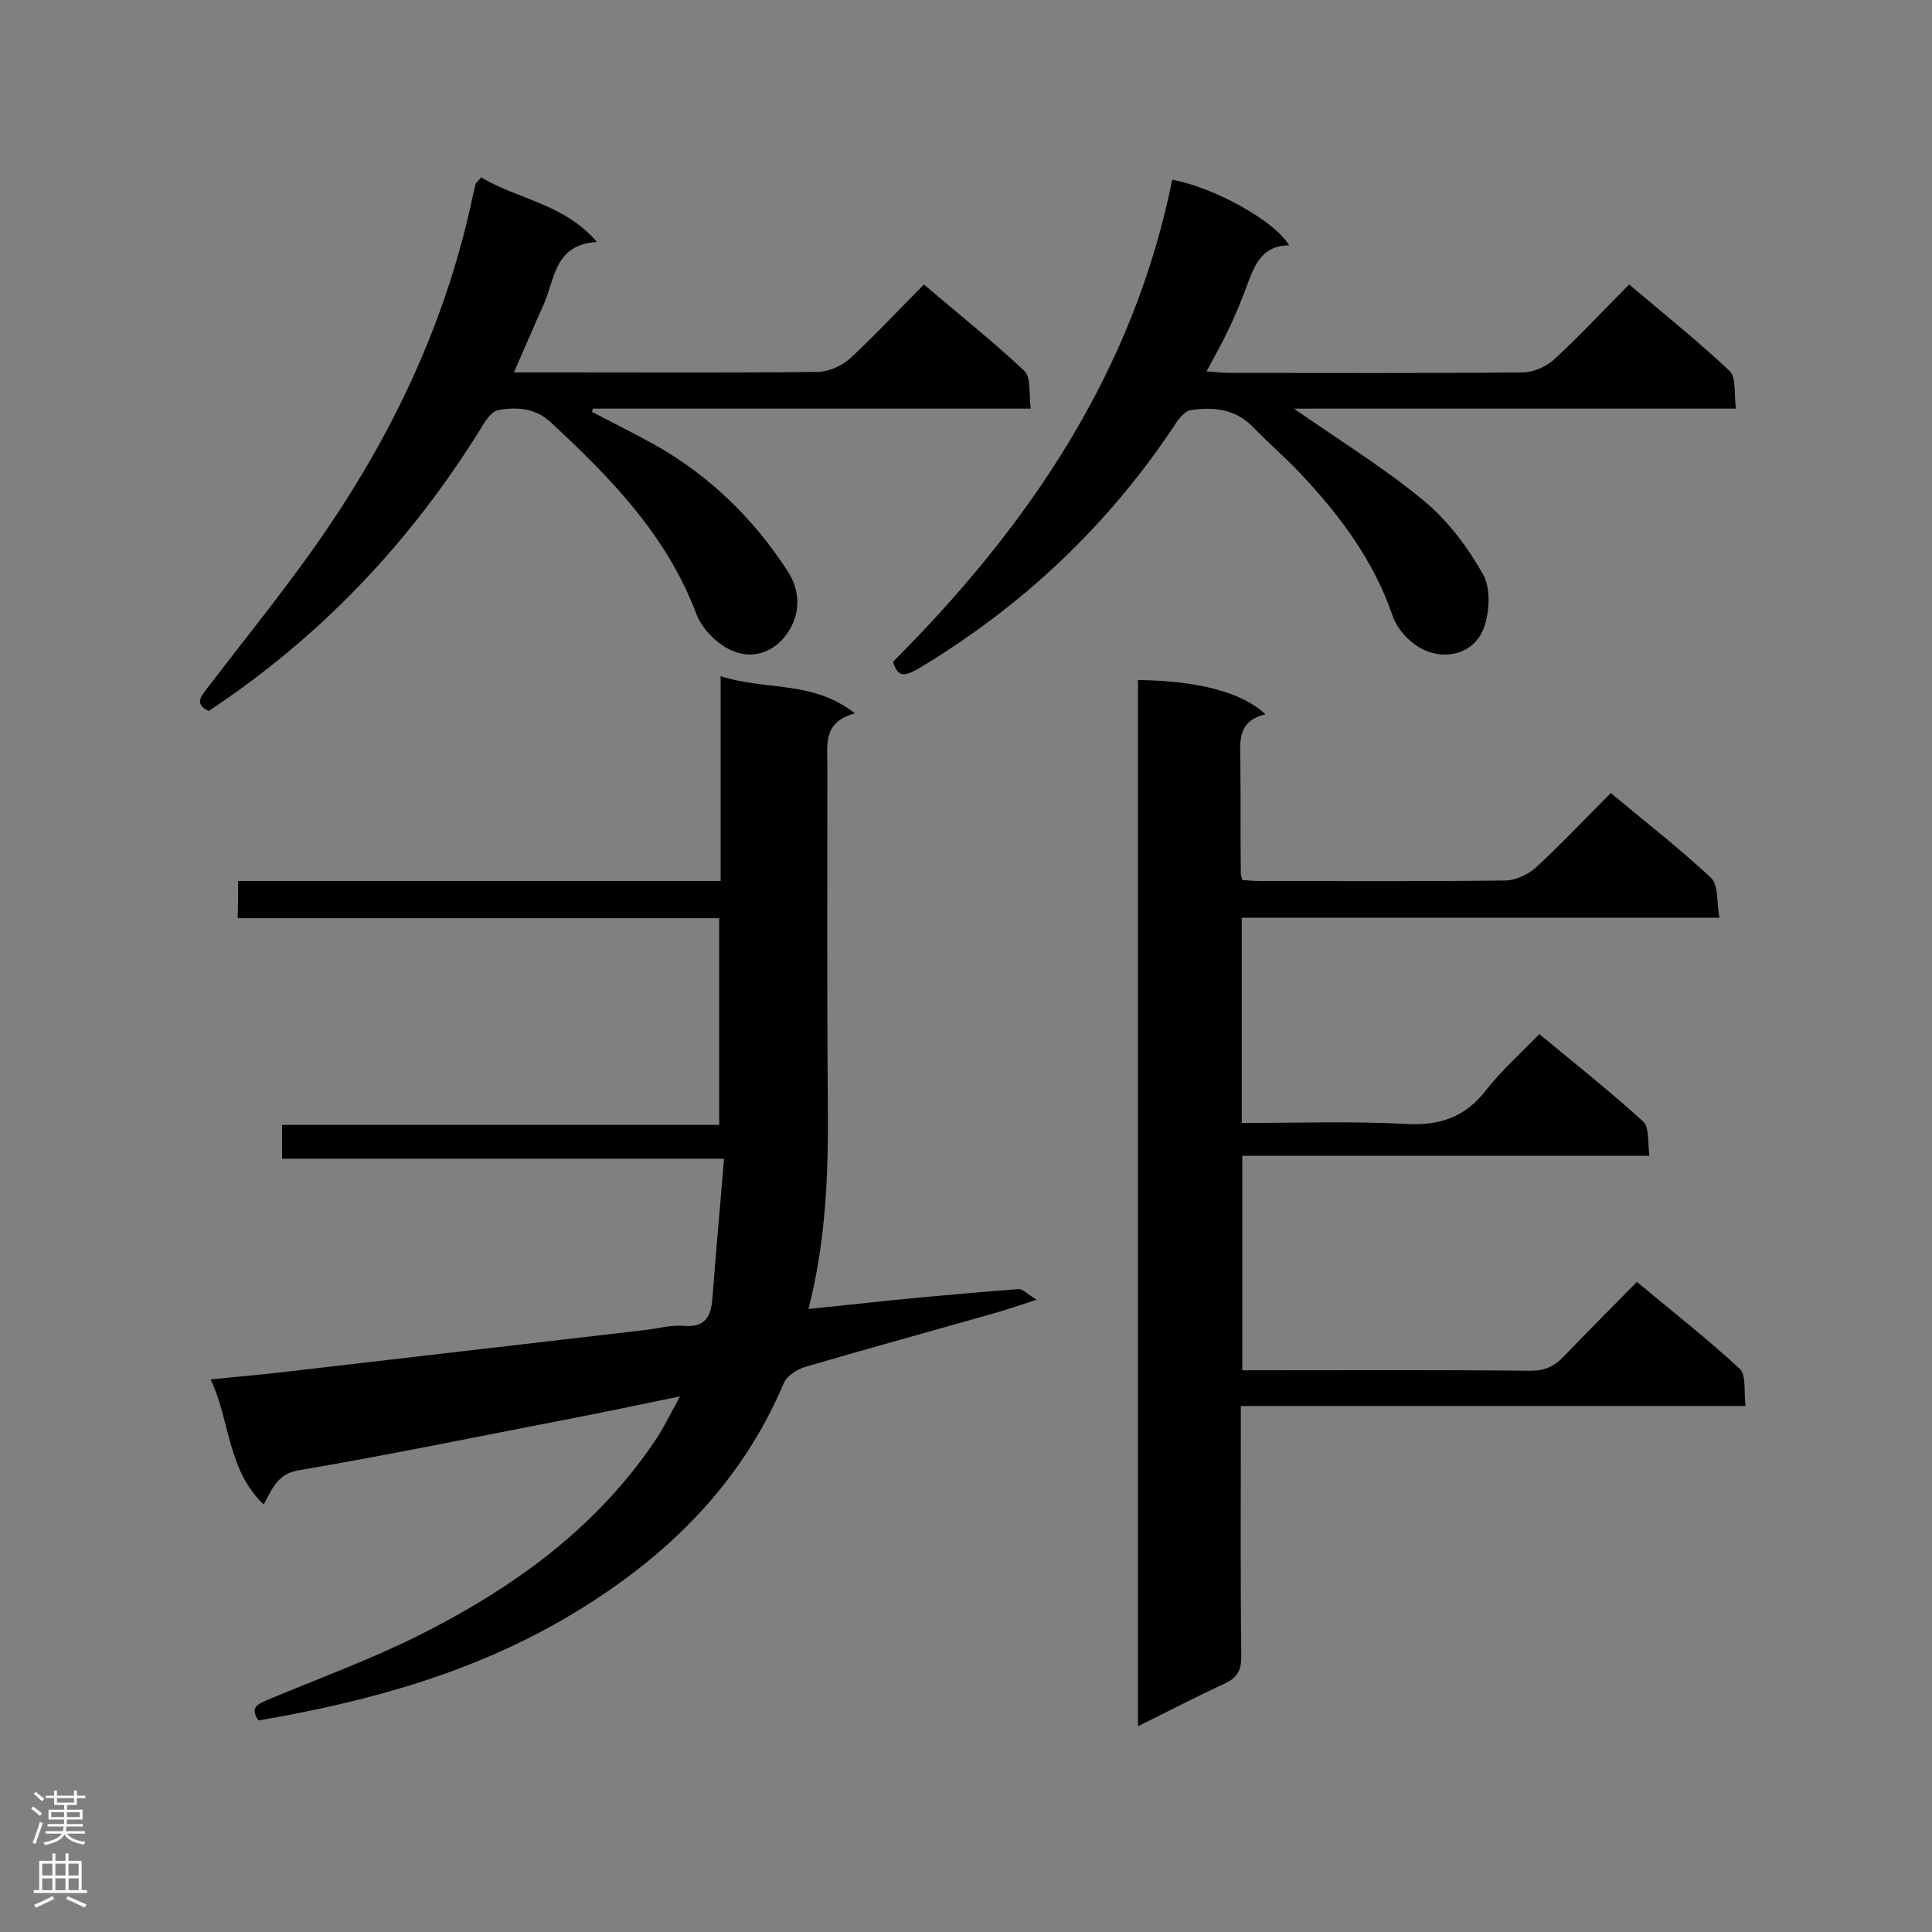 <svg enable-background="new 0 0 400 400" viewBox="0 0 400 400" xmlns="http://www.w3.org/2000/svg"><rect x="0" y="0" width="400" height="400" fill="#808080" stroke="none"/><g fill="#000001"><path d="m49.3 182.4h99.9c0-14.1 0-27.9 0-42.4 9.2 3 19.1.8 27.8 7.7-6.7 1.8-5.7 6.5-5.7 10.9 0 23.6-.1 47.2.1 70.8.1 13.8-.4 27.4-4 41.6 8.1-.8 15.8-1.7 23.5-2.4 6.6-.6 13.2-1.2 19.9-1.7.9-.1 1.9 1 3.8 2.2-3.7 1.2-6.3 2.1-8.8 2.8-13 3.7-26.1 7.3-39.1 11.1-1.7.5-3.8 1.9-4.4 3.3-8.9 21.1-24.4 36.2-43.7 47.8-20.1 12.1-42.2 18.2-65.1 22.1-1.9-2.8 0-3.4 2-4.3 10.5-4.4 21.2-8.3 31.4-13.4 18.5-9.3 35.2-21.1 47.4-38.3.8-1.2 1.7-2.4 2.4-3.6 1.3-2.2 2.5-4.6 4.1-7.5-9.2 1.9-17.7 3.7-26.2 5.3-17.5 3.4-35.1 7-52.7 10-4.3.7-5.4 3.5-7.3 7.1-7.6-7.3-6.9-17.3-11-25.9 5.7-.6 10.7-1 15.7-1.6 24.7-2.9 49.3-5.7 74-8.6 2.7-.3 5.5-1.1 8.2-.9 4.5.4 5.7-1.9 6-5.7.7-9.5 1.6-18.9 2.4-28.9-31 0-61.1 0-91.5 0 0-2.5 0-4.5 0-7h90.5c0-14.3 0-28.3 0-42.8-33.1 0-66.3 0-99.7 0 .1-2.8.1-4.9.1-7.7z"/><path d="m257.1 232.5c11.5 0 22.8-.4 34 .2 7 .4 12.2-1.4 16.5-6.9 3.2-4.1 7.1-7.6 11.1-11.7 7.5 6.2 14.7 11.9 21.5 18.1 1.3 1.2.9 4.3 1.3 7.1-28.4 0-56.2 0-84.3 0v44.4h4.1c18.5 0 37-.1 55.6.1 2.9 0 4.9-.9 6.8-2.9 4.9-5.1 9.9-10.1 15.2-15.5 7.3 6.1 14.6 11.8 21.3 18 1.4 1.3.8 4.8 1.2 7.7-35.1 0-69.4 0-104.5 0v5c0 15.6-.1 31.3.1 46.9 0 2.9-.9 4.4-3.5 5.6-5.9 2.7-11.6 5.7-17.9 8.8 0-72.5 0-144.6 0-216.6 12.2.1 21.6 2.5 26.4 7.1-6.1 1.4-5.2 6-5.2 10.3.1 7.5 0 15 .1 22.6 0 .3.1.6.3 1.4 1.2.1 2.6.2 4 .2 16.8 0 33.6.1 50.4-.1 2.1 0 4.7-1.2 6.3-2.6 5.3-4.9 10.2-10.1 15.6-15.5 7.2 6 14.3 11.5 20.8 17.6 1.5 1.5 1.1 5 1.7 8.2-33.4 0-66 0-98.9 0z"/><path d="m99.6 36.7c7.6 4.6 17.1 5.4 24 13.4-8.9.5-8.7 7.8-11.1 13.1-2 4.4-3.9 8.9-6.1 13.9h11.2c17.2 0 34.4.1 51.6-.1 2.3 0 5-1.2 6.7-2.7 5.2-4.8 10-10 15.4-15.4 7.1 6.1 14.2 11.7 20.8 17.9 1.4 1.4.9 4.8 1.3 7.8-30.7 0-60.7 0-90.7 0 0 .2-.1.4-.1.7 4.3 2.2 8.6 4.4 12.8 6.7 11.4 6.4 20.6 15.3 27.7 26.3 2.4 3.7 2.6 7.9.7 11.5-2.4 4.6-7.2 7-12 5-3.1-1.2-6.4-4.5-7.6-7.6-6.1-16.3-17.7-28.2-30.1-39.7-3.2-3-7-3.3-10.9-2.6-1.3.2-2.6 2-3.4 3.4-14.6 23.7-33.3 43.5-56.6 58.9-3.1-1.5-1.5-3.1-.3-4.7 8.6-11.3 17.6-22.2 25.5-34 14-20.8 24.3-43.3 29.5-68 .2-.8.4-1.7.6-2.5.2-.3.5-.5 1.1-1.3z"/><path d="m184.9 137c28-28 49.8-60 57.8-99.8 8.9 1.7 21.3 8.6 24.2 13.6-5.7 0-7.2 4.2-8.8 8.5-1.1 3-2.3 5.9-3.7 8.8-1.3 2.8-2.9 5.6-4.6 8.8 1.9.1 3.2.3 4.6.3 20.3 0 40.5.1 60.8-.1 2.3 0 5-1.2 6.7-2.8 5.2-4.8 10-10 15.4-15.4 7.1 6 14.2 11.7 20.8 17.9 1.4 1.4.9 4.8 1.3 7.8-31.3 0-61.9 0-91.5 0 8.7 6.1 18.3 12 26.8 19 5 4.1 9.2 9.7 12.4 15.4 1.6 2.9 1.3 8 0 11.3-1.9 4.7-7.1 6.3-11.7 4.5-2.9-1.1-6-4.2-7-7.1-3.9-11.5-10.9-20.9-19.1-29.6-3.2-3.4-6.7-6.4-9.9-9.7-3.6-3.7-8.1-4.2-12.8-3.5-1 .1-2.1 1.3-2.8 2.2-14 21.4-32.1 38.5-54.1 51.6-2.2 1.1-3.8 1.8-4.8-1.7z"/></g><path d="m6.44 374.46.42-.45c.65.47 1.27.95 1.85 1.44l-.45.49c-.65-.56-1.25-1.06-1.82-1.48m.93 7.33-.63-.26c.55-1.36 1.05-2.8 1.52-4.33.19.1.38.19.59.27-.46 1.29-.95 2.73-1.48 4.32m-.38-10.38.44-.42c.43.34 1.01.82 1.74 1.44l-.49.49c-.53-.51-1.09-1.01-1.69-1.51m2.5.35h1.72v-1.04h.59v1.04h3.52v-1.04h.59v1.04h1.75v.53h-1.75v1.42h-2.03v.97h3.22v2.03h-3.24c0 .35-.01.66-.03.93h3.32v.53h-3.37c-.03.27-.08.58-.15.94h3.96v.53h-3.71c.67.92 1.93 1.48 3.79 1.68-.13.24-.23.44-.29.59-2.13-.38-3.48-1.08-4.04-2.12-.43.97-1.77 1.72-4.03 2.23-.09-.19-.2-.37-.33-.55 2.1-.42 3.37-1.03 3.81-1.83h-3.36v-.53h3.58c.08-.29.13-.61.16-.94h-3.33v-.53h3.39c.02-.27.04-.58.04-.93h-3.23v-2.03h3.25v-.97h-2.07v-1.42h-1.73zm1.12 3.44v1h2.65c.01-.3.02-.44.01-.4v-.25-.35zm1.19-2h3.52v-.91h-3.52zm4.71 2h-2.63v.59c0 .15-.01.28-.01.4h2.64z" fill="#fafafa"/><path d="m13.56 383.74h.63v1.52h2.72v6.07h1.13v.6h-11.06v-.6h1.13v-6.07h2.73v-1.52h.63v1.52h2.1v-1.52zm-2.69 8.83.38.56c-1.24.63-2.53 1.25-3.85 1.85-.1-.21-.21-.42-.34-.63 1.36-.55 2.63-1.15 3.81-1.78m-2.13-4.27h2.1v-2.45h-2.1zm0 3.04h2.1v-2.46h-2.1zm2.72-3.04h2.1v-2.45h-2.1zm0 3.04h2.1v-2.46h-2.1zm6.07 3.6c-1.41-.71-2.7-1.3-3.86-1.78l.35-.56c1.45.62 2.75 1.19 3.88 1.72zm-1.25-9.09h-2.1v2.45h2.1zm-2.09 5.49h2.1v-2.46h-2.1z" fill="#fafafa"/></svg>